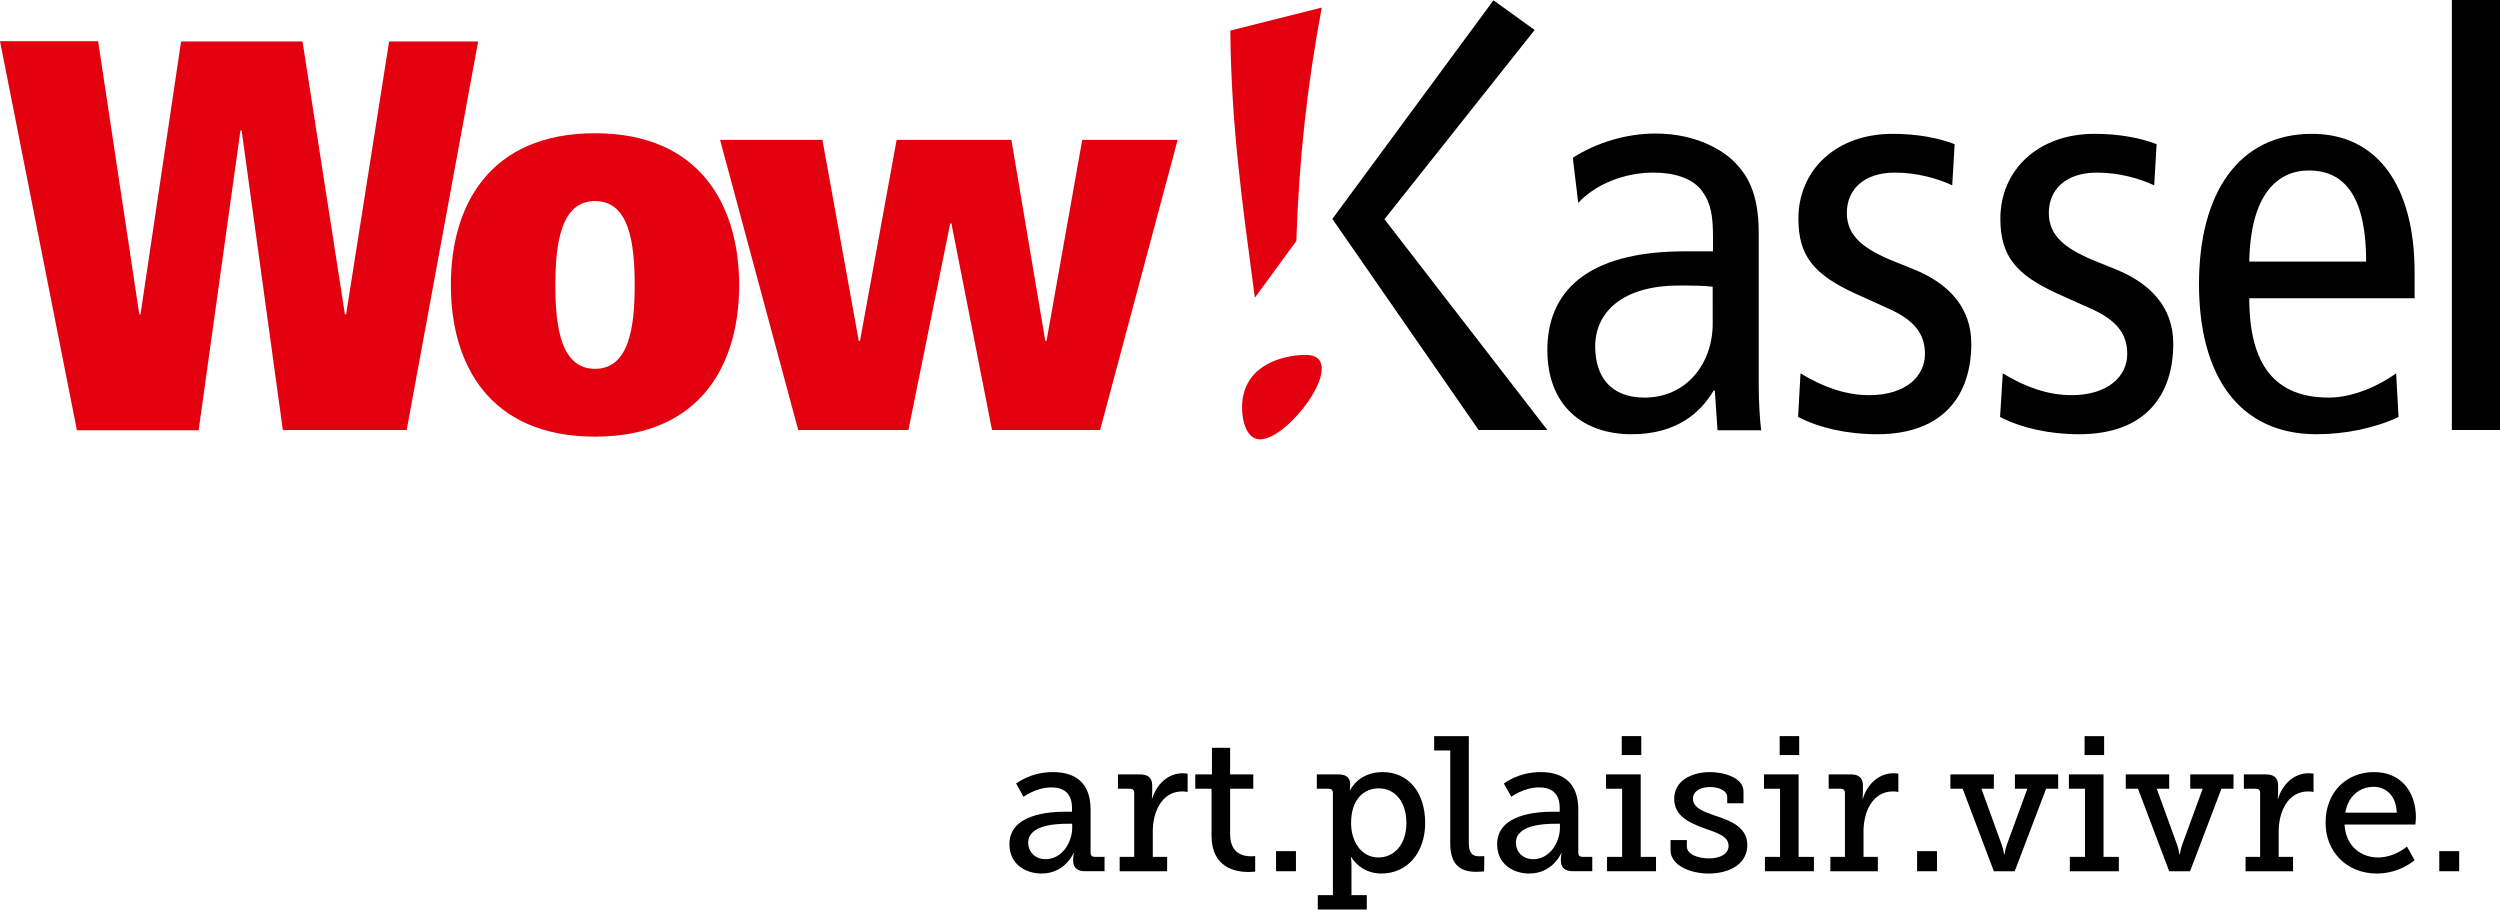 <?xml version="1.0" encoding="utf-8"?>
<!-- Generator: Adobe Illustrator 27.5.0, SVG Export Plug-In . SVG Version: 6.00 Build 0)  -->
<svg version="1.1" id="Ebene_1" xmlns="http://www.w3.org/2000/svg" xmlns:xlink="http://www.w3.org/1999/xlink" x="0px" y="0px"
	 viewBox="0 0 825.6 301.2" style="enable-background:new 0 0 825.6 301.2;" xml:space="preserve">
<style type="text/css">
	.st0{fill:#E3000F;}
</style>
<g>
	<path d="M493.2,0.1l13.6,9.8l-49.6,62.5L511,142h-22.7L440,72.3L493.2,0.1z"/>
	<path d="M519.4,52.1c8-5.1,17.8-8,27.3-8c14.2,0,22.7,6.1,25.8,9.1c4.2,4.2,8.3,10,8.3,23.7v50.4c0,5.7,0.4,11.4,0.8,14.8h-14.4
		l-0.9-13.1h-0.4c-4.4,7.4-12.3,14.4-27.1,14.4c-15.9,0-27.8-9.3-27.8-27.8c0-18.7,12.3-32.6,45.4-32.6h9.3v-4.4
		c0-7.2-0.6-11.4-3.6-15.5c-3.2-4.4-9.5-6.1-16.1-6.1c-9.8,0-19.3,4-24.8,10L519.4,52.1z M565.6,94.7c-2.8-0.4-6.8-0.4-11.2-0.4
		c-18.7,0-27.6,8.9-27.6,20.1c0,10.2,5.3,16.9,16.3,16.9c13.8,0,22.5-11.2,22.5-24.4V94.7z"/>
	<path d="M594.6,123.3c7.2,4.4,14.8,7.2,22.7,7.2c12.1,0,18.4-6.3,18.4-13.6c0-6.6-3.4-11.2-12.3-15.1L612.8,97
		c-13.8-6.3-18.9-12.5-18.9-24.8c0-15.9,12.3-28,31.1-28c8,0,15,1.3,20.5,3.4l-0.8,13.6c-4.9-2.3-11.7-4.2-18.9-4.2
		c-10.4,0-15.9,5.7-15.9,13.3c0,7.8,5.7,12.1,16.3,16.3l5.7,2.3c11.7,4.7,19.1,12.7,19.1,24.6c0,16.7-8.9,29.9-31.1,29.9
		c-10,0-19.1-2.1-26.1-5.7L594.6,123.3z"/>
	<path d="M661.4,123.3c7.2,4.4,14.8,7.2,22.7,7.2c12.1,0,18.4-6.3,18.4-13.6c0-6.6-3.4-11.2-12.3-15.1L679.5,97
		c-13.8-6.3-18.9-12.5-18.9-24.8c0-15.9,12.3-28,31.1-28c8,0,15,1.3,20.5,3.4l-0.8,13.6c-4.9-2.3-11.7-4.2-18.9-4.2
		c-10.4,0-15.9,5.7-15.9,13.3c0,7.8,5.7,12.1,16.3,16.3l5.7,2.3c11.7,4.7,19.1,12.7,19.1,24.6c0,16.7-8.9,29.9-31.1,29.9
		c-10,0-19.1-2.1-26.1-5.7L661.4,123.3z"/>
	<path d="M742.8,98.5c0,22.3,8.7,32.8,26.3,32.8c8,0,16.7-4,22.2-8l0.8,14.4c-7.6,3.6-17.4,5.7-27.1,5.7
		c-25.6,0-38.8-19.3-38.8-49.6s13.3-49.6,37.3-49.6c21.8,0,33.9,17.4,33.9,45.8v8.5H742.8z M781.4,86.4c0-20.1-6.2-30.1-18.9-30.1
		c-10.2,0-19.3,7.6-19.7,30.1H781.4z"/>
	<path d="M809.7,0h15.9v142h-15.9V0z"/>
	<path class="st0" d="M406.3,10.1l30.2-7.6c-4.7,25.1-7.5,49.5-8.4,77.1l-13.7,18.7C410.1,66,406.6,41.3,406.3,10.1z"/>
	<path class="st0" d="M410.3,132.3c-0.6,5.2,0.9,12.8,5.8,12.8c10,0,30.4-28.4,14.6-27.9C423.5,117.4,411.7,120.4,410.3,132.3z"/>
	<g>
		<path class="st0" d="M79.8,43.1h-0.4l-13.8,99H25.4L0,13.6h32.4L46,103.8h0.4l13.4-90.1h40.1l14,90.1h0.4l14.2-90.1h29.4
			L134.3,142H93.4L79.8,43.1z"/>
		<path class="st0" d="M196.5,44c34.9,0,47.6,24.1,47.6,50.2s-12.7,50-47.6,50s-47.6-23.9-47.6-50C148.8,68.1,161.5,44,196.5,44z
			 M196.5,121.8c11.2,0,13.1-13.6,13.1-27.6s-1.8-27.8-13.1-27.8c-11.2,0-13.1,13.8-13.1,27.8C183.4,108.2,185.3,121.8,196.5,121.8z
			"/>
		<path class="st0" d="M314.2,73.8h-0.4L300,142h-36.4l-25.8-95.8h33.8l12,66.4h0.4l12.1-66.4H334l11.2,66.4h0.4l11.8-66.4h31.5
			L363.3,142h-35.7L314.2,73.8z"/>
	</g>
</g>
<g>
	<path d="M351.997,268.058h2.023v-1.201c0-5.057-2.907-6.827-6.826-6.827c-5.057,0-9.165,3.097-9.165,3.097l-2.465-4.361
		c0,0,4.678-3.793,12.136-3.793c8.154,0,12.452,4.234,12.452,12.325v14.285c0,0.948,0.505,1.391,1.39,1.391h3.224v4.741h-6.384
		c-2.844,0-3.982-1.391-3.982-3.476v-0.443c0-1.265,0.253-2.085,0.253-2.085h-0.126c0,0-2.781,6.763-10.556,6.763
		c-5.31,0-10.619-3.097-10.619-9.671C333.351,268.754,346.688,268.058,351.997,268.058z M345.297,283.734
		c5.436,0,8.786-5.563,8.786-10.367v-1.327h-1.58c-2.908,0-12.958,0.126-12.958,6.258
		C339.545,281.143,341.631,283.734,345.297,283.734z"/>
	<path d="M369.761,282.975h4.804v-21.111c0-0.948-0.506-1.391-1.391-1.391h-3.982v-4.741h7.206c2.781,0,4.109,1.138,4.109,3.73
		v2.023c0,1.264-0.126,2.212-0.126,2.212h0.126c1.454-4.677,5.183-8.343,10.113-8.343c0.822,0,1.58,0.126,1.58,0.126v6.068
		c0,0-0.758-0.19-1.77-0.19c-6.827,0-9.734,6.89-9.734,13.148v8.47h4.741v4.741h-15.676V282.975z"/>
	<path d="M400.103,260.473h-5.373v-4.741h5.499v-8.786h6.005v8.786h7.648v4.741h-7.648v14.981c0,6.511,4.424,7.333,6.826,7.333
		c0.885,0,1.454-0.064,1.454-0.064v5.12c0,0-0.885,0.126-2.212,0.126c-4.045,0-12.2-1.264-12.2-11.946V260.473z"/>
	<path d="M421.404,281.079h6.573v6.637h-6.573V281.079z"/>
	<path d="M440.179,295.617v-33.753c0-0.948-0.505-1.391-1.391-1.391h-3.919v-4.741h7.08c2.844,0,3.919,1.265,3.919,3.161v0.253
		c0,1.011-0.126,1.833-0.126,1.833h0.126c0,0,2.654-6.004,10.745-6.004c8.596,0,14.032,6.826,14.032,16.751
		c0,10.176-6.132,16.75-14.475,16.75c-7.016,0-9.923-5.435-9.923-5.435h-0.126c0,0,0.189,1.137,0.189,2.781v9.797h5.057v4.741
		h-16.181v-4.741H440.179z M455.222,283.165c5.057,0,9.229-4.109,9.229-11.378c0-6.953-3.73-11.441-9.103-11.441
		c-4.741,0-9.165,3.35-9.165,11.504C446.183,277.539,449.28,283.165,455.222,283.165z"/>
	<path d="M478.928,247.831h-5.31v-4.741h11.441v35.144c0,2.718,0.633,4.552,3.414,4.552c1.012,0,1.706-0.064,1.706-0.064
		l-0.063,5.057c0,0-1.265,0.126-2.718,0.126c-4.551,0-8.47-1.834-8.47-9.292V247.831z"/>
	<path d="M513.062,268.058h2.023v-1.201c0-5.057-2.907-6.827-6.826-6.827c-5.056,0-9.165,3.097-9.165,3.097l-2.465-4.361
		c0,0,4.678-3.793,12.136-3.793c8.154,0,12.452,4.234,12.452,12.325v14.285c0,0.948,0.505,1.391,1.391,1.391h3.224v4.741h-6.384
		c-2.844,0-3.982-1.391-3.982-3.476v-0.443c0-1.265,0.253-2.085,0.253-2.085h-0.126c0,0-2.782,6.763-10.556,6.763
		c-5.31,0-10.619-3.097-10.619-9.671C494.416,268.754,507.753,268.058,513.062,268.058z M506.362,283.734
		c5.436,0,8.786-5.563,8.786-10.367v-1.327h-1.58c-2.908,0-12.958,0.126-12.958,6.258
		C500.61,281.143,502.696,283.734,506.362,283.734z"/>
	<path d="M530.7,282.975h4.994v-22.502h-5.31v-4.741h11.441v27.243h5.057v4.741H530.7V282.975z M535.567,243.091h6.447v6.258h-6.447
		V243.091z"/>
	<path d="M551.686,277.413h5.374v2.086c0,2.718,3.793,3.982,7.332,3.982c3.604,0,6.447-1.454,6.447-4.108
		c0-3.224-3.539-4.235-7.963-5.815c-4.741-1.77-9.987-3.919-9.987-9.734c0-6.321,6.257-8.849,11.82-8.849
		c4.488,0,11.062,1.77,11.062,6.447v3.855h-5.373v-2.085c0-1.96-2.529-3.287-5.626-3.287c-3.034,0-5.688,1.265-5.688,3.856
		c0,3.034,3.539,4.298,7.395,5.625c4.93,1.644,10.556,3.729,10.556,9.671c0,6.068-5.563,9.418-12.832,9.418
		c-5.815,0-12.516-2.591-12.516-7.648V277.413z"/>
	<path d="M582.85,282.975h4.994v-22.502h-5.309v-4.741h11.441v27.243h5.056v4.741H582.85V282.975z M587.717,243.091h6.447v6.258
		h-6.447V243.091z"/>
	<path d="M604.468,282.975h4.804v-21.111c0-0.948-0.505-1.391-1.39-1.391h-3.983v-4.741h7.206c2.781,0,4.108,1.138,4.108,3.73v2.023
		c0,1.264-0.126,2.212-0.126,2.212h0.126c1.455-4.677,5.184-8.343,10.113-8.343c0.822,0,1.581,0.126,1.581,0.126v6.068
		c0,0-0.759-0.19-1.77-0.19c-6.827,0-9.734,6.89-9.734,13.148v8.47h4.741v4.741h-15.676V282.975z"/>
	<path d="M633.103,281.079h6.574v6.637h-6.574V281.079z"/>
	<path d="M644.103,255.732h14.348v4.741h-4.108l6.763,18.647c0.505,1.39,0.695,2.971,0.695,2.971h0.189c0,0,0.19-1.581,0.695-2.971
		l6.826-18.647h-4.108v-4.741h14.285v4.741h-3.983l-10.366,27.243h-6.89l-10.302-27.243h-4.045V255.732z"/>
	<path d="M683.547,282.975h4.994v-22.502h-5.309v-4.741h11.441v27.243h5.056v4.741h-16.181V282.975z M688.414,243.091h6.448v6.258
		h-6.448V243.091z"/>
	<path d="M702.007,255.732h14.348v4.741h-4.108l6.763,18.647c0.505,1.39,0.695,2.971,0.695,2.971h0.189c0,0,0.19-1.581,0.695-2.971
		l6.826-18.647h-4.108v-4.741h14.285v4.741h-3.983l-10.366,27.243h-6.89l-10.302-27.243h-4.045V255.732z"/>
	<path d="M741.578,282.975h4.804v-21.111c0-0.948-0.505-1.391-1.391-1.391h-3.982v-4.741h7.205c2.782,0,4.109,1.138,4.109,3.73
		v2.023c0,1.264-0.126,2.212-0.126,2.212h0.126c1.454-4.677,5.183-8.343,10.113-8.343c0.822,0,1.58,0.126,1.58,0.126v6.068
		c0,0-0.758-0.19-1.77-0.19c-6.826,0-9.734,6.89-9.734,13.148v8.47h4.741v4.741h-15.675V282.975z"/>
	<path d="M783.991,254.974c9.103,0,13.843,6.7,13.843,14.981c0,0.822-0.19,2.338-0.19,2.338h-23.388
		c0.38,7.08,5.374,10.873,11.062,10.873c5.563,0,9.545-3.604,9.545-3.604l2.528,4.488c0,0-4.805,4.424-12.453,4.424
		c-10.05,0-16.94-7.269-16.94-16.75C768,261.548,774.89,254.974,783.991,254.974z M791.513,268.374
		c-0.189-5.625-3.603-8.533-7.648-8.533c-4.677,0-8.47,3.16-9.354,8.533H791.513z"/>
	<path d="M805.547,281.079h6.574v6.637h-6.574V281.079z"/>
</g>
</svg>
